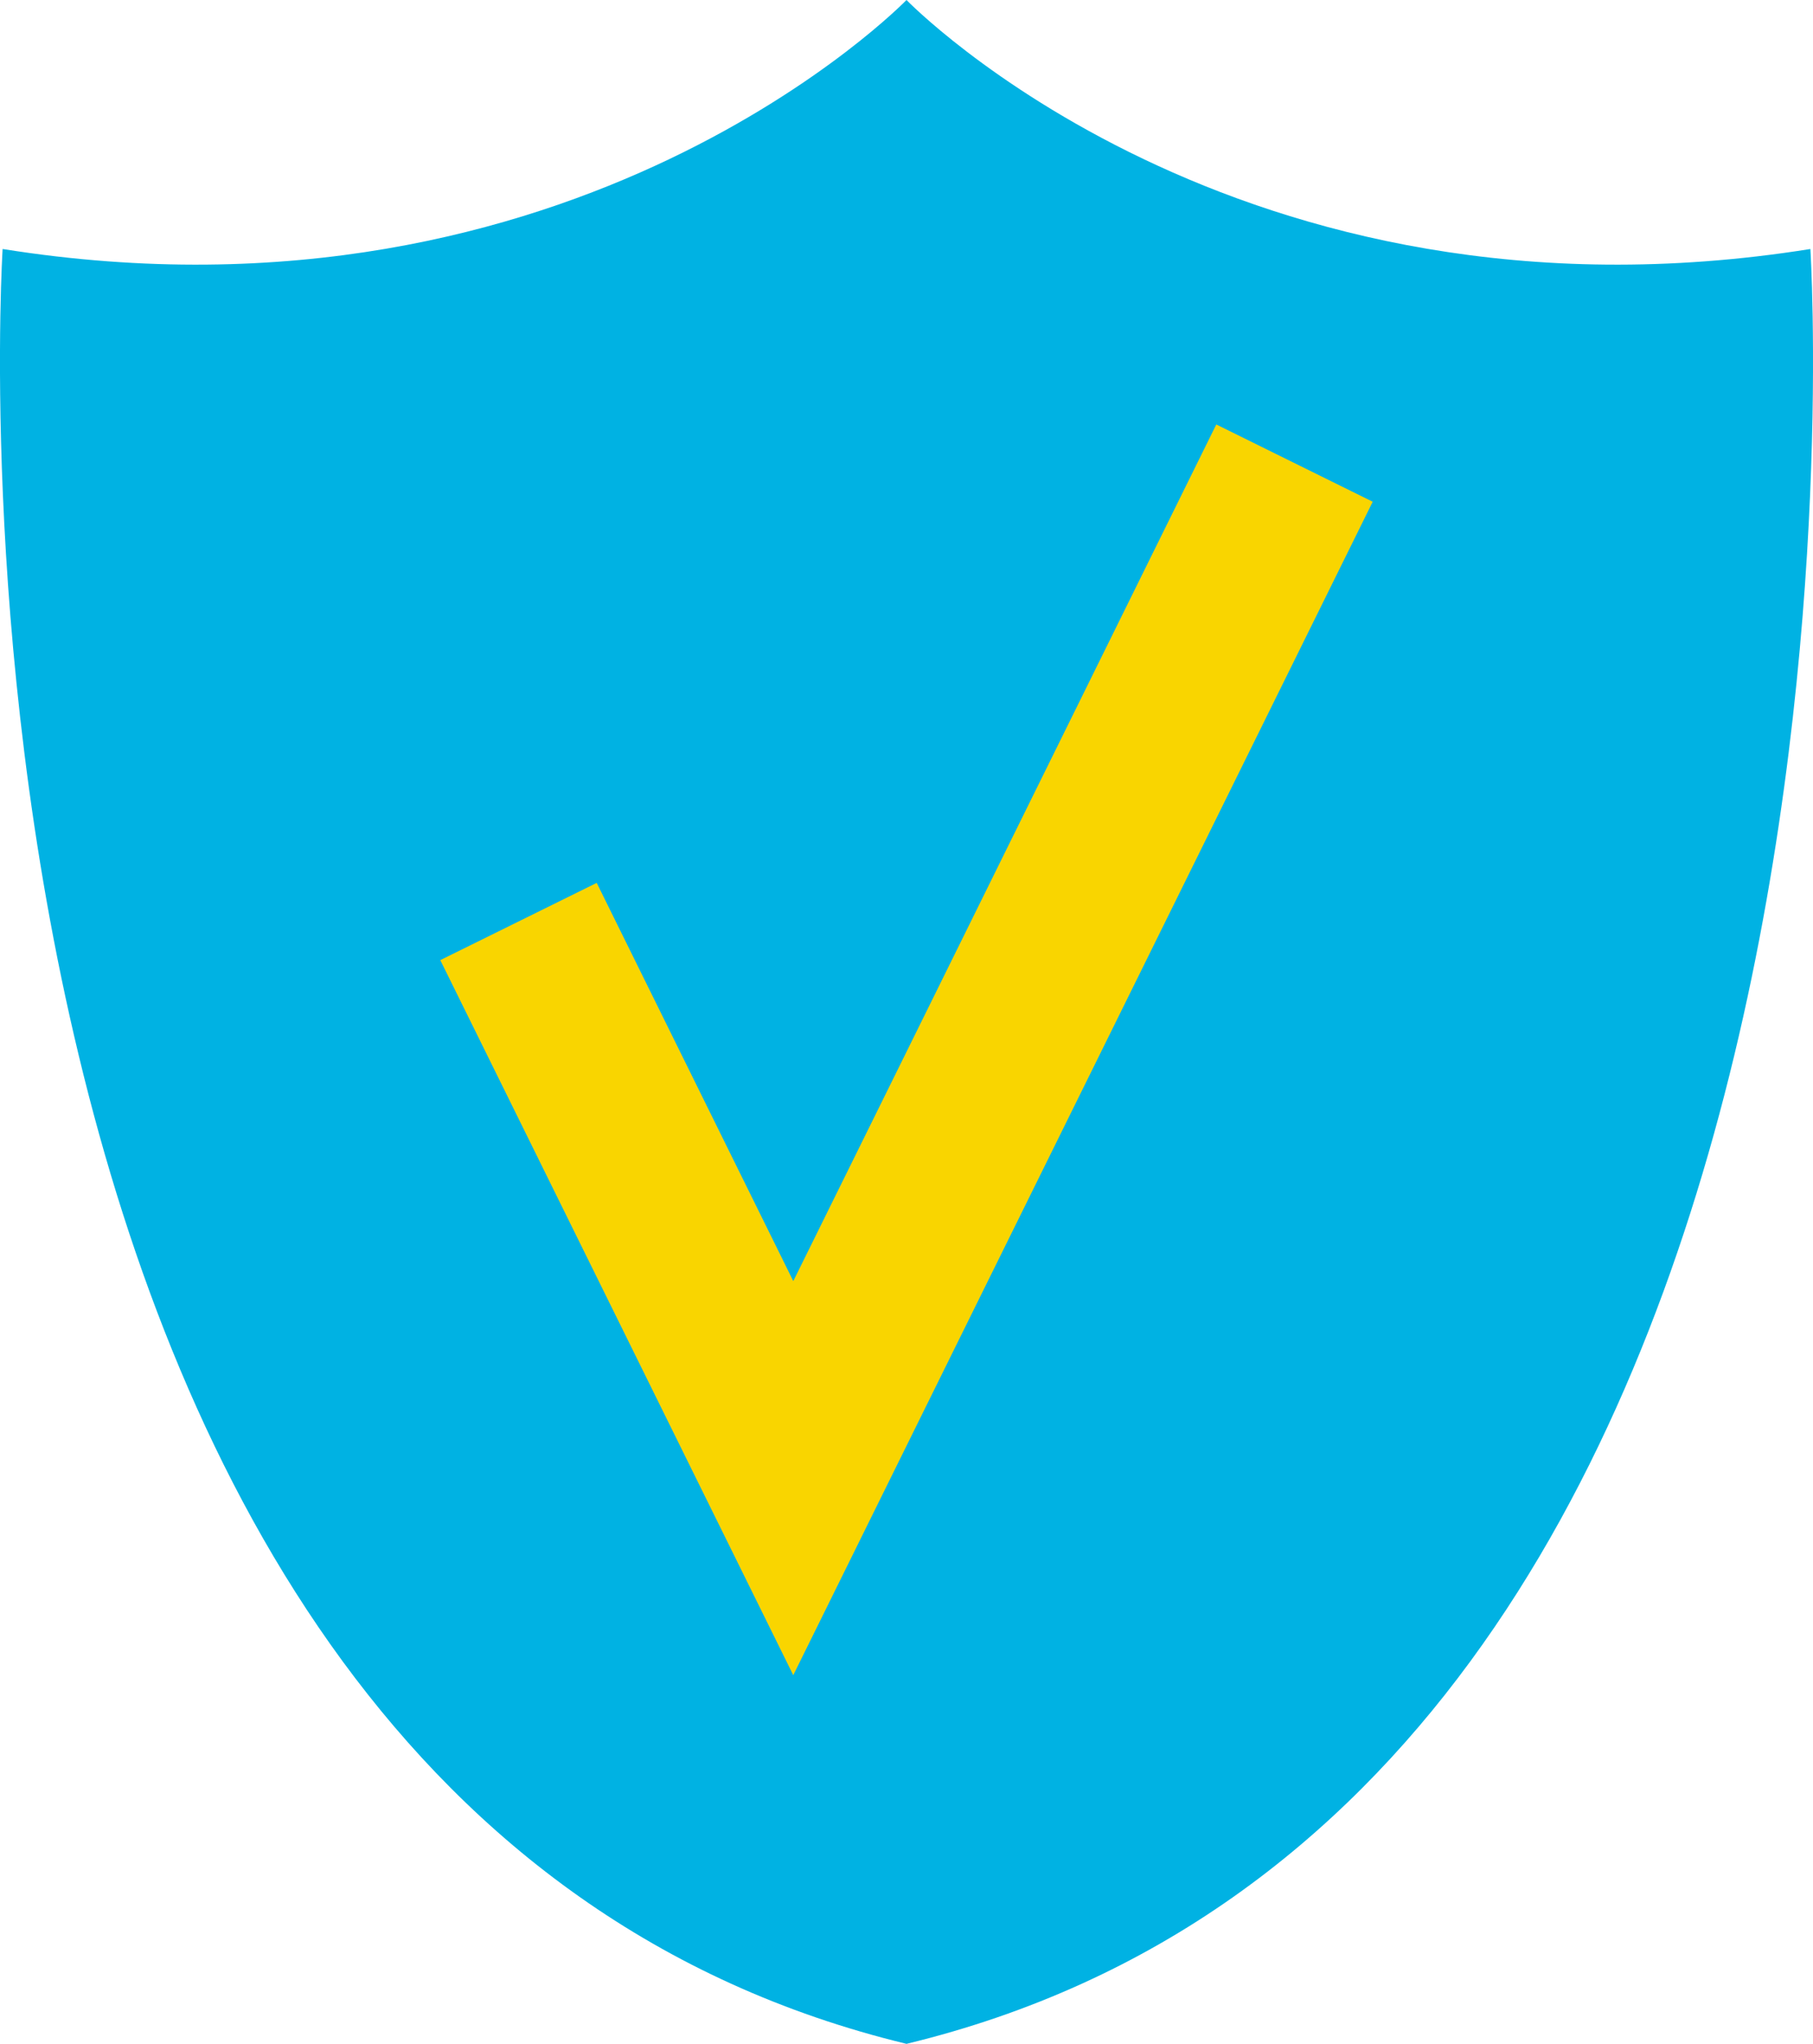 <?xml version="1.0" encoding="UTF-8"?>
<svg id="Layer_2" data-name="Layer 2" xmlns="http://www.w3.org/2000/svg" viewBox="0 0 103.92 117.13">
  <defs>
    <style>
      .cls-1 {
        fill: none;
        stroke: #f9d500;
        stroke-miterlimit: 10;
        stroke-width: 10px;
      }

      .cls-2 {
        fill: #00b2e3;
        stroke-width: 0px;
      }
    </style>
  </defs>
  <g id="Art">
    <g>
      <path class="cls-2" d="m51.96,117.13c57.44-13.89,51.81-102.86,51.81-102.86C70.86,19.52,51.96,0,51.96,0,51.96,0,33.06,19.52.15,14.27c0,0-5.63,88.97,51.81,102.86Z"/>
      <polyline class="cls-1" points="29.72 52.81 45.47 84.71 74.2 26.54"/>
    </g>
  </g>
</svg>